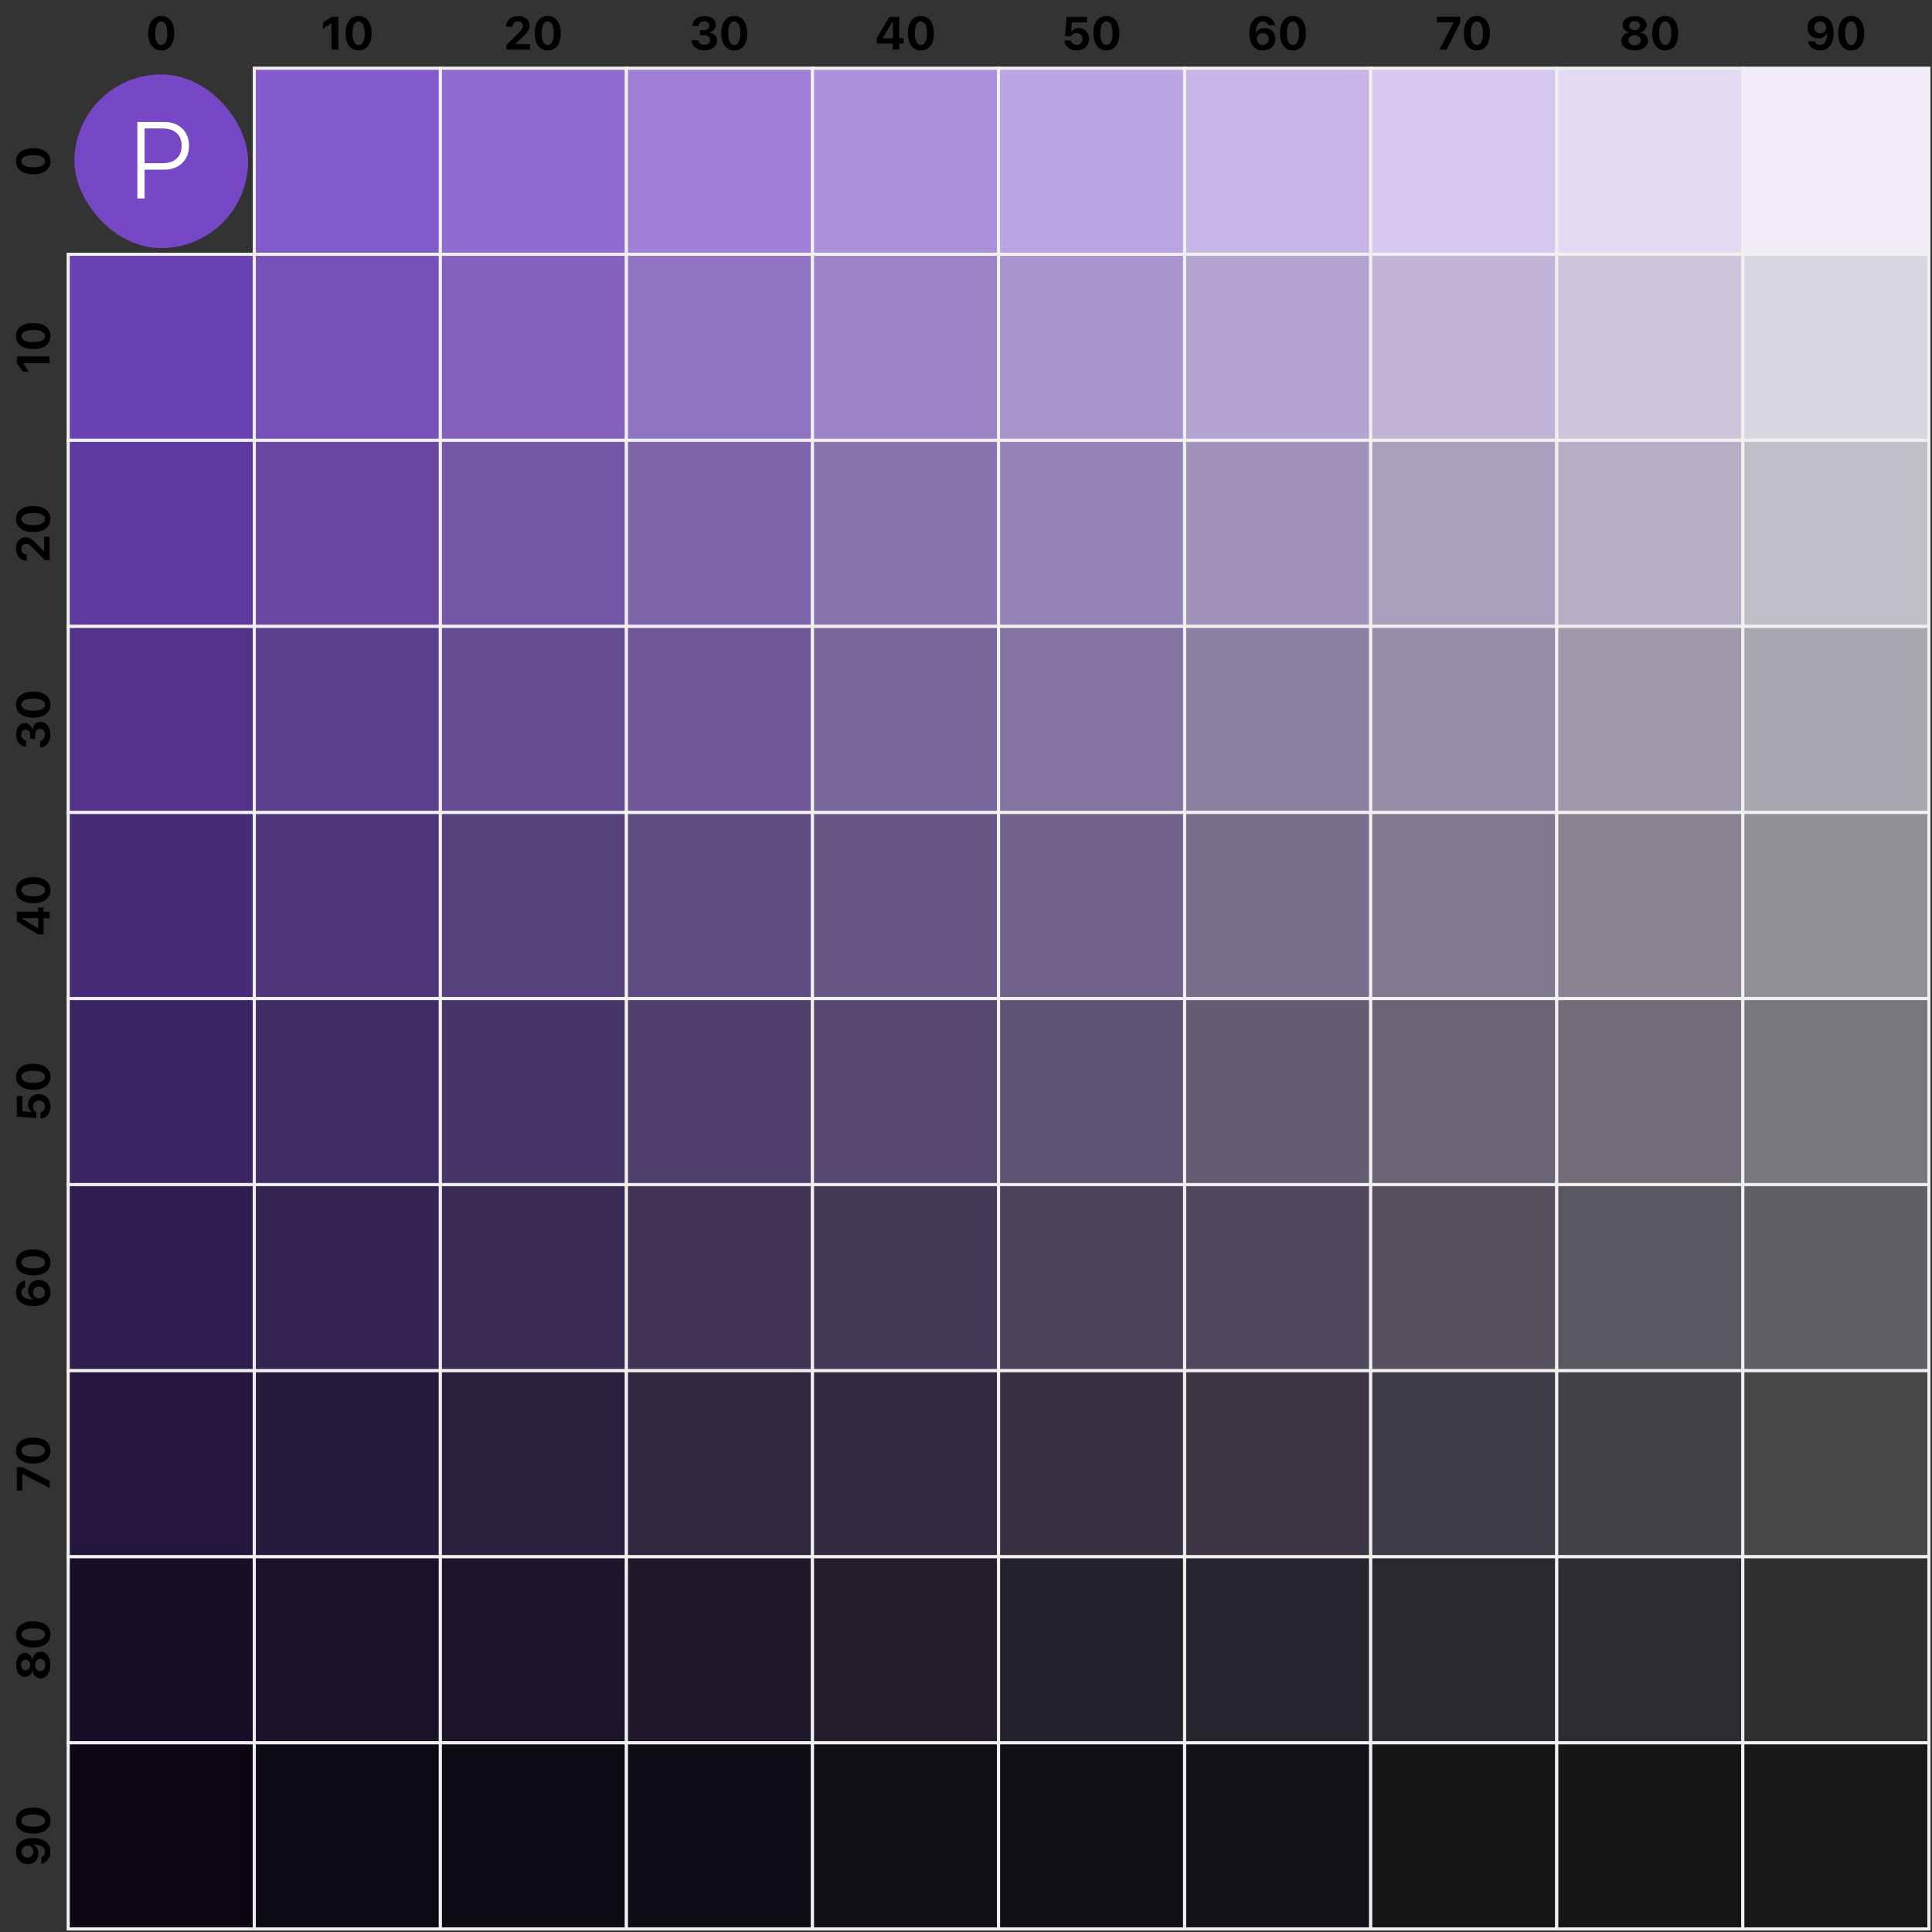 <svg width="623" height="623" viewBox="0 0 623 623" fill="none" xmlns="http://www.w3.org/2000/svg">
<rect x="0" y="0" width="623" height="623" fill="#333333" stroke="none"/>
<g clip-path="url(#clip0_902_544)">
<rect x="24" y="24" width="56" height="56" rx="28" fill="#7648C5"/>
<rect x="22" y="82" width="60" height="60" fill="#7648C5"/>
<rect x="22" y="82" width="60" height="60" fill="black" fill-opacity="0.1"/>
<rect x="22" y="82" width="60" height="60" stroke="#F0F0F0"/>
<rect x="22" y="142" width="60" height="60" fill="#7648C5"/>
<rect x="22" y="142" width="60" height="60" fill="black" fill-opacity="0.2"/>
<rect x="22" y="142" width="60" height="60" stroke="#F0F0F0"/>
<rect x="22" y="202" width="60" height="60" fill="#7648C5"/>
<rect x="22" y="202" width="60" height="60" fill="black" fill-opacity="0.3"/>
<rect x="22" y="202" width="60" height="60" stroke="#F0F0F0"/>
<rect x="22" y="262" width="60" height="60" fill="#7648C5"/>
<rect x="22" y="262" width="60" height="60" fill="black" fill-opacity="0.4"/>
<rect x="22" y="262" width="60" height="60" stroke="#F0F0F0"/>
<rect x="22" y="322" width="60" height="60" fill="#7648C5"/>
<rect x="22" y="322" width="60" height="60" fill="black" fill-opacity="0.5"/>
<rect x="22" y="322" width="60" height="60" stroke="#F0F0F0"/>
<rect x="22" y="382" width="60" height="60" fill="#7648C5"/>
<rect x="22" y="382" width="60" height="60" fill="black" fill-opacity="0.6"/>
<rect x="22" y="382" width="60" height="60" stroke="#F0F0F0"/>
<rect x="22" y="442" width="60" height="60" fill="#7648C5"/>
<rect x="22" y="442" width="60" height="60" fill="black" fill-opacity="0.7"/>
<rect x="22" y="442" width="60" height="60" stroke="#F0F0F0"/>
<rect x="22" y="502" width="60" height="60" fill="#7648C5"/>
<rect x="22" y="502" width="60" height="60" fill="black" fill-opacity="0.8"/>
<rect x="22" y="502" width="60" height="60" stroke="#F0F0F0"/>
<rect x="22" y="562" width="60" height="60" fill="#7648C5"/>
<rect x="22" y="562" width="60" height="60" fill="black" fill-opacity="0.9"/>
<rect x="22" y="562" width="60" height="60" stroke="#F0F0F0"/>
<rect x="82" y="22" width="60" height="60" fill="#7648C5"/>
<rect x="82" y="22" width="60" height="60" fill="white" fill-opacity="0.1"/>
<rect x="82" y="22" width="60" height="60" stroke="#F0F0F0"/>
<rect x="82" y="82" width="60" height="60" fill="#7648C5"/>
<rect x="82" y="82" width="60" height="60" fill="white" fill-opacity="0.1"/>
<rect x="82" y="82" width="60" height="60" fill="black" fill-opacity="0.1"/>
<rect x="82" y="82" width="60" height="60" stroke="#F0F0F0"/>
<rect x="82" y="142" width="60" height="60" fill="#7648C5"/>
<rect x="82" y="142" width="60" height="60" fill="white" fill-opacity="0.1"/>
<rect x="82" y="142" width="60" height="60" fill="black" fill-opacity="0.2"/>
<rect x="82" y="142" width="60" height="60" stroke="#F0F0F0"/>
<rect x="82" y="202" width="60" height="60" fill="#7648C5"/>
<rect x="82" y="202" width="60" height="60" fill="white" fill-opacity="0.1"/>
<rect x="82" y="202" width="60" height="60" fill="black" fill-opacity="0.3"/>
<rect x="82" y="202" width="60" height="60" stroke="#F0F0F0"/>
<rect x="82" y="262" width="60" height="60" fill="#7648C5"/>
<rect x="82" y="262" width="60" height="60" fill="white" fill-opacity="0.1"/>
<rect x="82" y="262" width="60" height="60" fill="black" fill-opacity="0.4"/>
<rect x="82" y="262" width="60" height="60" stroke="#F0F0F0"/>
<rect x="82" y="322" width="60" height="60" fill="#7648C5"/>
<rect x="82" y="322" width="60" height="60" fill="white" fill-opacity="0.1"/>
<rect x="82" y="322" width="60" height="60" fill="black" fill-opacity="0.5"/>
<rect x="82" y="322" width="60" height="60" stroke="#F0F0F0"/>
<rect x="82" y="382" width="60" height="60" fill="#7648C5"/>
<rect x="82" y="382" width="60" height="60" fill="white" fill-opacity="0.1"/>
<rect x="82" y="382" width="60" height="60" fill="black" fill-opacity="0.6"/>
<rect x="82" y="382" width="60" height="60" stroke="#F0F0F0"/>
<rect x="82" y="442" width="60" height="60" fill="#7648C5"/>
<rect x="82" y="442" width="60" height="60" fill="white" fill-opacity="0.1"/>
<rect x="82" y="442" width="60" height="60" fill="black" fill-opacity="0.7"/>
<rect x="82" y="442" width="60" height="60" stroke="#F0F0F0"/>
<rect x="82" y="502" width="60" height="60" fill="#7648C5"/>
<rect x="82" y="502" width="60" height="60" fill="white" fill-opacity="0.1"/>
<rect x="82" y="502" width="60" height="60" fill="black" fill-opacity="0.8"/>
<rect x="82" y="502" width="60" height="60" stroke="#F0F0F0"/>
<rect x="82" y="562" width="60" height="60" fill="#7648C5"/>
<rect x="82" y="562" width="60" height="60" fill="white" fill-opacity="0.1"/>
<rect x="82" y="562" width="60" height="60" fill="black" fill-opacity="0.9"/>
<rect x="82" y="562" width="60" height="60" stroke="#F0F0F0"/>
<rect x="142" y="22" width="60" height="60" fill="#7648C5"/>
<rect x="142" y="22" width="60" height="60" fill="white" fill-opacity="0.2"/>
<rect x="142" y="22" width="60" height="60" stroke="#F0F0F0"/>
<rect x="142" y="82" width="60" height="60" fill="#7648C5"/>
<rect x="142" y="82" width="60" height="60" fill="white" fill-opacity="0.2"/>
<rect x="142" y="82" width="60" height="60" fill="black" fill-opacity="0.1"/>
<rect x="142" y="82" width="60" height="60" stroke="#F0F0F0"/>
<rect x="142" y="142" width="60" height="60" fill="#7648C5"/>
<rect x="142" y="142" width="60" height="60" fill="white" fill-opacity="0.2"/>
<rect x="142" y="142" width="60" height="60" fill="black" fill-opacity="0.2"/>
<rect x="142" y="142" width="60" height="60" stroke="#F0F0F0"/>
<rect x="142" y="202" width="60" height="60" fill="#7648C5"/>
<rect x="142" y="202" width="60" height="60" fill="white" fill-opacity="0.2"/>
<rect x="142" y="202" width="60" height="60" fill="black" fill-opacity="0.3"/>
<rect x="142" y="202" width="60" height="60" stroke="#F0F0F0"/>
<rect x="142" y="262" width="60" height="60" fill="#7648C5"/>
<rect x="142" y="262" width="60" height="60" fill="white" fill-opacity="0.2"/>
<rect x="142" y="262" width="60" height="60" fill="black" fill-opacity="0.4"/>
<rect x="142" y="262" width="60" height="60" stroke="#F0F0F0"/>
<rect x="142" y="322" width="60" height="60" fill="#7648C5"/>
<rect x="142" y="322" width="60" height="60" fill="white" fill-opacity="0.2"/>
<rect x="142" y="322" width="60" height="60" fill="black" fill-opacity="0.5"/>
<rect x="142" y="322" width="60" height="60" stroke="#F0F0F0"/>
<rect x="142" y="382" width="60" height="60" fill="#7648C5"/>
<rect x="142" y="382" width="60" height="60" fill="white" fill-opacity="0.2"/>
<rect x="142" y="382" width="60" height="60" fill="black" fill-opacity="0.6"/>
<rect x="142" y="382" width="60" height="60" stroke="#F0F0F0"/>
<rect x="142" y="442" width="60" height="60" fill="#7648C5"/>
<rect x="142" y="442" width="60" height="60" fill="white" fill-opacity="0.2"/>
<rect x="142" y="442" width="60" height="60" fill="black" fill-opacity="0.7"/>
<rect x="142" y="442" width="60" height="60" stroke="#F0F0F0"/>
<rect x="142" y="502" width="60" height="60" fill="#7648C5"/>
<rect x="142" y="502" width="60" height="60" fill="white" fill-opacity="0.2"/>
<rect x="142" y="502" width="60" height="60" fill="black" fill-opacity="0.8"/>
<rect x="142" y="502" width="60" height="60" stroke="#F0F0F0"/>
<rect x="142" y="562" width="60" height="60" fill="#7648C5"/>
<rect x="142" y="562" width="60" height="60" fill="white" fill-opacity="0.2"/>
<rect x="142" y="562" width="60" height="60" fill="black" fill-opacity="0.9"/>
<rect x="142" y="562" width="60" height="60" stroke="#F0F0F0"/>
<rect x="202" y="22" width="60" height="60" fill="#7648C5"/>
<rect x="202" y="22" width="60" height="60" fill="white" fill-opacity="0.3"/>
<rect x="202" y="22" width="60" height="60" stroke="#F0F0F0"/>
<rect x="202" y="82" width="60" height="60" fill="#7648C5"/>
<rect x="202" y="82" width="60" height="60" fill="white" fill-opacity="0.3"/>
<rect x="202" y="82" width="60" height="60" fill="black" fill-opacity="0.1"/>
<rect x="202" y="82" width="60" height="60" stroke="#F0F0F0"/>
<rect x="202" y="142" width="60" height="60" fill="#7648C5"/>
<rect x="202" y="142" width="60" height="60" fill="white" fill-opacity="0.3"/>
<rect x="202" y="142" width="60" height="60" fill="black" fill-opacity="0.2"/>
<rect x="202" y="142" width="60" height="60" stroke="#F0F0F0"/>
<rect x="202" y="202" width="60" height="60" fill="#7648C5"/>
<rect x="202" y="202" width="60" height="60" fill="white" fill-opacity="0.3"/>
<rect x="202" y="202" width="60" height="60" fill="black" fill-opacity="0.3"/>
<rect x="202" y="202" width="60" height="60" stroke="#F0F0F0"/>
<rect x="202" y="262" width="60" height="60" fill="#7648C5"/>
<rect x="202" y="262" width="60" height="60" fill="white" fill-opacity="0.3"/>
<rect x="202" y="262" width="60" height="60" fill="black" fill-opacity="0.4"/>
<rect x="202" y="262" width="60" height="60" stroke="#F0F0F0"/>
<rect x="202" y="322" width="60" height="60" fill="#7648C5"/>
<rect x="202" y="322" width="60" height="60" fill="white" fill-opacity="0.3"/>
<rect x="202" y="322" width="60" height="60" fill="black" fill-opacity="0.5"/>
<rect x="202" y="322" width="60" height="60" stroke="#F0F0F0"/>
<rect x="202" y="382" width="60" height="60" fill="#7648C5"/>
<rect x="202" y="382" width="60" height="60" fill="white" fill-opacity="0.3"/>
<rect x="202" y="382" width="60" height="60" fill="black" fill-opacity="0.6"/>
<rect x="202" y="382" width="60" height="60" stroke="#F0F0F0"/>
<rect x="202" y="442" width="60" height="60" fill="#7648C5"/>
<rect x="202" y="442" width="60" height="60" fill="white" fill-opacity="0.3"/>
<rect x="202" y="442" width="60" height="60" fill="black" fill-opacity="0.7"/>
<rect x="202" y="442" width="60" height="60" stroke="#F0F0F0"/>
<rect x="202" y="502" width="60" height="60" fill="#7648C5"/>
<rect x="202" y="502" width="60" height="60" fill="white" fill-opacity="0.3"/>
<rect x="202" y="502" width="60" height="60" fill="black" fill-opacity="0.8"/>
<rect x="202" y="502" width="60" height="60" stroke="#F0F0F0"/>
<rect x="202" y="562" width="60" height="60" fill="#7648C5"/>
<rect x="202" y="562" width="60" height="60" fill="white" fill-opacity="0.3"/>
<rect x="202" y="562" width="60" height="60" fill="black" fill-opacity="0.9"/>
<rect x="202" y="562" width="60" height="60" stroke="#F0F0F0"/>
<rect x="262" y="22" width="60" height="60" fill="#7648C5"/>
<rect x="262" y="22" width="60" height="60" fill="white" fill-opacity="0.4"/>
<rect x="262" y="22" width="60" height="60" stroke="#F0F0F0"/>
<rect x="262" y="82" width="60" height="60" fill="#7648C5"/>
<rect x="262" y="82" width="60" height="60" fill="white" fill-opacity="0.4"/>
<rect x="262" y="82" width="60" height="60" fill="black" fill-opacity="0.1"/>
<rect x="262" y="82" width="60" height="60" stroke="#F0F0F0"/>
<rect x="262" y="142" width="60" height="60" fill="#7648C5"/>
<rect x="262" y="142" width="60" height="60" fill="white" fill-opacity="0.4"/>
<rect x="262" y="142" width="60" height="60" fill="black" fill-opacity="0.2"/>
<rect x="262" y="142" width="60" height="60" stroke="#F0F0F0"/>
<rect x="262" y="202" width="60" height="60" fill="#7648C5"/>
<rect x="262" y="202" width="60" height="60" fill="white" fill-opacity="0.4"/>
<rect x="262" y="202" width="60" height="60" fill="black" fill-opacity="0.3"/>
<rect x="262" y="202" width="60" height="60" stroke="#F0F0F0"/>
<rect x="262" y="262" width="60" height="60" fill="#7648C5"/>
<rect x="262" y="262" width="60" height="60" fill="white" fill-opacity="0.4"/>
<rect x="262" y="262" width="60" height="60" fill="black" fill-opacity="0.4"/>
<rect x="262" y="262" width="60" height="60" stroke="#F0F0F0"/>
<rect x="262" y="322" width="60" height="60" fill="#7648C5"/>
<rect x="262" y="322" width="60" height="60" fill="white" fill-opacity="0.4"/>
<rect x="262" y="322" width="60" height="60" fill="black" fill-opacity="0.5"/>
<rect x="262" y="322" width="60" height="60" stroke="#F0F0F0"/>
<rect x="262" y="382" width="60" height="60" fill="#7648C5"/>
<rect x="262" y="382" width="60" height="60" fill="white" fill-opacity="0.4"/>
<rect x="262" y="382" width="60" height="60" fill="black" fill-opacity="0.6"/>
<rect x="262" y="382" width="60" height="60" stroke="#F0F0F0"/>
<rect x="262" y="442" width="60" height="60" fill="#7648C5"/>
<rect x="262" y="442" width="60" height="60" fill="white" fill-opacity="0.4"/>
<rect x="262" y="442" width="60" height="60" fill="black" fill-opacity="0.7"/>
<rect x="262" y="442" width="60" height="60" stroke="#F0F0F0"/>
<rect x="262" y="502" width="60" height="60" fill="#7648C5"/>
<rect x="262" y="502" width="60" height="60" fill="white" fill-opacity="0.4"/>
<rect x="262" y="502" width="60" height="60" fill="black" fill-opacity="0.8"/>
<rect x="262" y="502" width="60" height="60" stroke="#F0F0F0"/>
<rect x="262" y="562" width="60" height="60" fill="#7648C5"/>
<rect x="262" y="562" width="60" height="60" fill="white" fill-opacity="0.4"/>
<rect x="262" y="562" width="60" height="60" fill="black" fill-opacity="0.9"/>
<rect x="262" y="562" width="60" height="60" stroke="#F0F0F0"/>
<rect x="322" y="22" width="60" height="60" fill="#7648C5"/>
<rect x="322" y="22" width="60" height="60" fill="white" fill-opacity="0.5"/>
<rect x="322" y="22" width="60" height="60" stroke="#F0F0F0"/>
<rect x="322" y="82" width="60" height="60" fill="#7648C5"/>
<rect x="322" y="82" width="60" height="60" fill="white" fill-opacity="0.5"/>
<rect x="322" y="82" width="60" height="60" fill="black" fill-opacity="0.1"/>
<rect x="322" y="82" width="60" height="60" stroke="#F0F0F0"/>
<rect x="322" y="142" width="60" height="60" fill="#7648C5"/>
<rect x="322" y="142" width="60" height="60" fill="white" fill-opacity="0.5"/>
<rect x="322" y="142" width="60" height="60" fill="black" fill-opacity="0.2"/>
<rect x="322" y="142" width="60" height="60" stroke="#F0F0F0"/>
<rect x="322" y="202" width="60" height="60" fill="#7648C5"/>
<rect x="322" y="202" width="60" height="60" fill="white" fill-opacity="0.5"/>
<rect x="322" y="202" width="60" height="60" fill="black" fill-opacity="0.3"/>
<rect x="322" y="202" width="60" height="60" stroke="#F0F0F0"/>
<rect x="322" y="262" width="60" height="60" fill="#7648C5"/>
<rect x="322" y="262" width="60" height="60" fill="white" fill-opacity="0.5"/>
<rect x="322" y="262" width="60" height="60" fill="black" fill-opacity="0.4"/>
<rect x="322" y="262" width="60" height="60" stroke="#F0F0F0"/>
<rect x="322" y="322" width="60" height="60" fill="#7648C5"/>
<rect x="322" y="322" width="60" height="60" fill="white" fill-opacity="0.5"/>
<rect x="322" y="322" width="60" height="60" fill="black" fill-opacity="0.5"/>
<rect x="322" y="322" width="60" height="60" stroke="#F0F0F0"/>
<rect x="322" y="382" width="60" height="60" fill="#7648C5"/>
<rect x="322" y="382" width="60" height="60" fill="white" fill-opacity="0.5"/>
<rect x="322" y="382" width="60" height="60" fill="black" fill-opacity="0.6"/>
<rect x="322" y="382" width="60" height="60" stroke="#F0F0F0"/>
<rect x="322" y="442" width="60" height="60" fill="#7648C5"/>
<rect x="322" y="442" width="60" height="60" fill="white" fill-opacity="0.5"/>
<rect x="322" y="442" width="60" height="60" fill="black" fill-opacity="0.7"/>
<rect x="322" y="442" width="60" height="60" stroke="#F0F0F0"/>
<rect x="322" y="502" width="60" height="60" fill="#7648C5"/>
<rect x="322" y="502" width="60" height="60" fill="white" fill-opacity="0.5"/>
<rect x="322" y="502" width="60" height="60" fill="black" fill-opacity="0.8"/>
<rect x="322" y="502" width="60" height="60" stroke="#F0F0F0"/>
<rect x="322" y="562" width="60" height="60" fill="#7648C5"/>
<rect x="322" y="562" width="60" height="60" fill="white" fill-opacity="0.5"/>
<rect x="322" y="562" width="60" height="60" fill="black" fill-opacity="0.9"/>
<rect x="322" y="562" width="60" height="60" stroke="#F0F0F0"/>
<rect x="382" y="22" width="60" height="60" fill="#7648C5"/>
<rect x="382" y="22" width="60" height="60" fill="white" fill-opacity="0.6"/>
<rect x="382" y="22" width="60" height="60" stroke="#F0F0F0"/>
<rect x="382" y="82" width="60" height="60" fill="#7648C5"/>
<rect x="382" y="82" width="60" height="60" fill="white" fill-opacity="0.6"/>
<rect x="382" y="82" width="60" height="60" fill="black" fill-opacity="0.1"/>
<rect x="382" y="82" width="60" height="60" stroke="#F0F0F0"/>
<rect x="382" y="142" width="60" height="60" fill="#7648C5"/>
<rect x="382" y="142" width="60" height="60" fill="white" fill-opacity="0.6"/>
<rect x="382" y="142" width="60" height="60" fill="black" fill-opacity="0.2"/>
<rect x="382" y="142" width="60" height="60" stroke="#F0F0F0"/>
<rect x="382" y="202" width="60" height="60" fill="#7648C5"/>
<rect x="382" y="202" width="60" height="60" fill="white" fill-opacity="0.6"/>
<rect x="382" y="202" width="60" height="60" fill="black" fill-opacity="0.3"/>
<rect x="382" y="202" width="60" height="60" stroke="#F0F0F0"/>
<rect x="382" y="262" width="60" height="60" fill="#7648C5"/>
<rect x="382" y="262" width="60" height="60" fill="white" fill-opacity="0.6"/>
<rect x="382" y="262" width="60" height="60" fill="black" fill-opacity="0.4"/>
<rect x="382" y="262" width="60" height="60" stroke="#F0F0F0"/>
<rect x="382" y="322" width="60" height="60" fill="#7648C5"/>
<rect x="382" y="322" width="60" height="60" fill="white" fill-opacity="0.6"/>
<rect x="382" y="322" width="60" height="60" fill="black" fill-opacity="0.5"/>
<rect x="382" y="322" width="60" height="60" stroke="#F0F0F0"/>
<rect x="382" y="382" width="60" height="60" fill="#7648C5"/>
<rect x="382" y="382" width="60" height="60" fill="white" fill-opacity="0.6"/>
<rect x="382" y="382" width="60" height="60" fill="black" fill-opacity="0.6"/>
<rect x="382" y="382" width="60" height="60" stroke="#F0F0F0"/>
<rect x="382" y="442" width="60" height="60" fill="#7648C5"/>
<rect x="382" y="442" width="60" height="60" fill="white" fill-opacity="0.6"/>
<rect x="382" y="442" width="60" height="60" fill="black" fill-opacity="0.7"/>
<rect x="382" y="442" width="60" height="60" stroke="#F0F0F0"/>
<rect x="382" y="502" width="60" height="60" fill="#7648C5"/>
<rect x="382" y="502" width="60" height="60" fill="white" fill-opacity="0.6"/>
<rect x="382" y="502" width="60" height="60" fill="black" fill-opacity="0.8"/>
<rect x="382" y="502" width="60" height="60" stroke="#F0F0F0"/>
<rect x="382" y="562" width="60" height="60" fill="#7648C5"/>
<rect x="382" y="562" width="60" height="60" fill="white" fill-opacity="0.6"/>
<rect x="382" y="562" width="60" height="60" fill="black" fill-opacity="0.9"/>
<rect x="382" y="562" width="60" height="60" stroke="#F0F0F0"/>
<rect x="442" y="22" width="60" height="60" fill="#7648C5"/>
<rect x="442" y="22" width="60" height="60" fill="white" fill-opacity="0.7"/>
<rect x="442" y="22" width="60" height="60" stroke="#F0F0F0"/>
<rect x="442" y="82" width="60" height="60" fill="#7648C5"/>
<rect x="442" y="82" width="60" height="60" fill="white" fill-opacity="0.7"/>
<rect x="442" y="82" width="60" height="60" fill="black" fill-opacity="0.1"/>
<rect x="442" y="82" width="60" height="60" stroke="#F0F0F0"/>
<rect x="442" y="142" width="60" height="60" fill="#7648C5"/>
<rect x="442" y="142" width="60" height="60" fill="white" fill-opacity="0.7"/>
<rect x="442" y="142" width="60" height="60" fill="black" fill-opacity="0.2"/>
<rect x="442" y="142" width="60" height="60" stroke="#F0F0F0"/>
<rect x="442" y="202" width="60" height="60" fill="#7648C5"/>
<rect x="442" y="202" width="60" height="60" fill="white" fill-opacity="0.7"/>
<rect x="442" y="202" width="60" height="60" fill="black" fill-opacity="0.3"/>
<rect x="442" y="202" width="60" height="60" stroke="#F0F0F0"/>
<rect x="442" y="262" width="60" height="60" fill="#7648C5"/>
<rect x="442" y="262" width="60" height="60" fill="white" fill-opacity="0.7"/>
<rect x="442" y="262" width="60" height="60" fill="black" fill-opacity="0.4"/>
<rect x="442" y="262" width="60" height="60" stroke="#F0F0F0"/>
<rect x="442" y="322" width="60" height="60" fill="#7648C5"/>
<rect x="442" y="322" width="60" height="60" fill="white" fill-opacity="0.7"/>
<rect x="442" y="322" width="60" height="60" fill="black" fill-opacity="0.5"/>
<rect x="442" y="322" width="60" height="60" stroke="#F0F0F0"/>
<rect x="442" y="382" width="60" height="60" fill="#7648C5"/>
<rect x="442" y="382" width="60" height="60" fill="white" fill-opacity="0.7"/>
<rect x="442" y="382" width="60" height="60" fill="black" fill-opacity="0.6"/>
<rect x="442" y="382" width="60" height="60" stroke="#F0F0F0"/>
<rect x="442" y="442" width="60" height="60" fill="#7648C5"/>
<rect x="442" y="442" width="60" height="60" fill="white" fill-opacity="0.7"/>
<rect x="442" y="442" width="60" height="60" fill="black" fill-opacity="0.7"/>
<rect x="442" y="442" width="60" height="60" stroke="#F0F0F0"/>
<rect x="442" y="502" width="60" height="60" fill="#7648C5"/>
<rect x="442" y="502" width="60" height="60" fill="white" fill-opacity="0.7"/>
<rect x="442" y="502" width="60" height="60" fill="black" fill-opacity="0.8"/>
<rect x="442" y="502" width="60" height="60" stroke="#F0F0F0"/>
<rect x="442" y="562" width="60" height="60" fill="#7648C5"/>
<rect x="442" y="562" width="60" height="60" fill="white" fill-opacity="0.7"/>
<rect x="442" y="562" width="60" height="60" fill="black" fill-opacity="0.9"/>
<rect x="442" y="562" width="60" height="60" stroke="#F0F0F0"/>
<rect x="502" y="22" width="60" height="60" fill="#7648C5"/>
<rect x="502" y="22" width="60" height="60" fill="white" fill-opacity="0.8"/>
<rect x="502" y="22" width="60" height="60" stroke="#F0F0F0"/>
<rect x="502" y="82" width="60" height="60" fill="#7648C5"/>
<rect x="502" y="82" width="60" height="60" fill="white" fill-opacity="0.8"/>
<rect x="502" y="82" width="60" height="60" fill="black" fill-opacity="0.1"/>
<rect x="502" y="82" width="60" height="60" stroke="#F0F0F0"/>
<rect x="502" y="142" width="60" height="60" fill="#7648C5"/>
<rect x="502" y="142" width="60" height="60" fill="white" fill-opacity="0.8"/>
<rect x="502" y="142" width="60" height="60" fill="black" fill-opacity="0.2"/>
<rect x="502" y="142" width="60" height="60" stroke="#F0F0F0"/>
<rect x="502" y="202" width="60" height="60" fill="#7648C5"/>
<rect x="502" y="202" width="60" height="60" fill="white" fill-opacity="0.8"/>
<rect x="502" y="202" width="60" height="60" fill="black" fill-opacity="0.3"/>
<rect x="502" y="202" width="60" height="60" stroke="#F0F0F0"/>
<rect x="502" y="262" width="60" height="60" fill="#7648C5"/>
<rect x="502" y="262" width="60" height="60" fill="white" fill-opacity="0.8"/>
<rect x="502" y="262" width="60" height="60" fill="black" fill-opacity="0.4"/>
<rect x="502" y="262" width="60" height="60" stroke="#F0F0F0"/>
<rect x="502" y="322" width="60" height="60" fill="#7648C5"/>
<rect x="502" y="322" width="60" height="60" fill="white" fill-opacity="0.8"/>
<rect x="502" y="322" width="60" height="60" fill="black" fill-opacity="0.5"/>
<rect x="502" y="322" width="60" height="60" stroke="#F0F0F0"/>
<rect x="502" y="382" width="60" height="60" fill="#7648C5"/>
<rect x="502" y="382" width="60" height="60" fill="white" fill-opacity="0.8"/>
<rect x="502" y="382" width="60" height="60" fill="black" fill-opacity="0.6"/>
<rect x="502" y="382" width="60" height="60" stroke="#F0F0F0"/>
<rect x="502" y="442" width="60" height="60" fill="#7648C5"/>
<rect x="502" y="442" width="60" height="60" fill="white" fill-opacity="0.8"/>
<rect x="502" y="442" width="60" height="60" fill="black" fill-opacity="0.7"/>
<rect x="502" y="442" width="60" height="60" stroke="#F0F0F0"/>
<rect x="502" y="502" width="60" height="60" fill="#7648C5"/>
<rect x="502" y="502" width="60" height="60" fill="white" fill-opacity="0.8"/>
<rect x="502" y="502" width="60" height="60" fill="black" fill-opacity="0.8"/>
<rect x="502" y="502" width="60" height="60" stroke="#F0F0F0"/>
<rect x="502" y="562" width="60" height="60" fill="#7648C5"/>
<rect x="502" y="562" width="60" height="60" fill="white" fill-opacity="0.8"/>
<rect x="502" y="562" width="60" height="60" fill="black" fill-opacity="0.9"/>
<rect x="502" y="562" width="60" height="60" stroke="#F0F0F0"/>
<rect x="562" y="22" width="60" height="60" fill="#7648C5"/>
<rect x="562" y="22" width="60" height="60" fill="white" fill-opacity="0.9"/>
<rect x="562" y="22" width="60" height="60" stroke="#F0F0F0"/>
<rect x="562" y="82" width="60" height="60" fill="#7648C5"/>
<rect x="562" y="82" width="60" height="60" fill="white" fill-opacity="0.9"/>
<rect x="562" y="82" width="60" height="60" fill="black" fill-opacity="0.1"/>
<rect x="562" y="82" width="60" height="60" stroke="#F0F0F0"/>
<rect x="562" y="142" width="60" height="60" fill="#7648C5"/>
<rect x="562" y="142" width="60" height="60" fill="white" fill-opacity="0.9"/>
<rect x="562" y="142" width="60" height="60" fill="black" fill-opacity="0.2"/>
<rect x="562" y="142" width="60" height="60" stroke="#F0F0F0"/>
<rect x="562" y="202" width="60" height="60" fill="#7648C5"/>
<rect x="562" y="202" width="60" height="60" fill="white" fill-opacity="0.9"/>
<rect x="562" y="202" width="60" height="60" fill="black" fill-opacity="0.3"/>
<rect x="562" y="202" width="60" height="60" stroke="#F0F0F0"/>
<rect x="562" y="262" width="60" height="60" fill="#7648C5"/>
<rect x="562" y="262" width="60" height="60" fill="white" fill-opacity="0.9"/>
<rect x="562" y="262" width="60" height="60" fill="black" fill-opacity="0.4"/>
<rect x="562" y="262" width="60" height="60" stroke="#F0F0F0"/>
<rect x="562" y="322" width="60" height="60" fill="#7648C5"/>
<rect x="562" y="322" width="60" height="60" fill="white" fill-opacity="0.9"/>
<rect x="562" y="322" width="60" height="60" fill="black" fill-opacity="0.5"/>
<rect x="562" y="322" width="60" height="60" stroke="#F0F0F0"/>
<rect x="562" y="382" width="60" height="60" fill="#7648C5"/>
<rect x="562" y="382" width="60" height="60" fill="white" fill-opacity="0.9"/>
<rect x="562" y="382" width="60" height="60" fill="black" fill-opacity="0.6"/>
<rect x="562" y="382" width="60" height="60" stroke="#F0F0F0"/>
<rect x="562" y="442" width="60" height="60" fill="#7648C5"/>
<rect x="562" y="442" width="60" height="60" fill="white" fill-opacity="0.9"/>
<rect x="562" y="442" width="60" height="60" fill="black" fill-opacity="0.7"/>
<rect x="562" y="442" width="60" height="60" stroke="#F0F0F0"/>
<rect x="562" y="502" width="60" height="60" fill="#7648C5"/>
<rect x="562" y="502" width="60" height="60" fill="white" fill-opacity="0.9"/>
<rect x="562" y="502" width="60" height="60" fill="black" fill-opacity="0.8"/>
<rect x="562" y="502" width="60" height="60" stroke="#F0F0F0"/>
<rect x="562" y="562" width="60" height="60" fill="#7648C5"/>
<rect x="562" y="562" width="60" height="60" fill="white" fill-opacity="0.9"/>
<rect x="562" y="562" width="60" height="60" fill="black" fill-opacity="0.9"/>
<rect x="562" y="562" width="60" height="60" stroke="#F0F0F0"/>
<path d="M52 16.271C54.615 16.271 56.197 14.132 56.197 10.719V10.705C56.197 7.284 54.615 5.16 52 5.16C49.393 5.16 47.803 7.284 47.803 10.705V10.719C47.803 14.132 49.393 16.271 52 16.271ZM52 14.521C50.755 14.521 50.044 13.107 50.044 10.719V10.705C50.044 8.31 50.755 6.911 52 6.911C53.252 6.911 53.963 8.31 53.963 10.705V10.719C53.963 13.107 53.252 14.521 52 14.521Z" fill="black"/>
<path d="M106.887 16H109.099V5.431H106.894L104.162 7.328V9.32L106.755 7.519H106.887V16ZM115.634 16.271C118.249 16.271 119.831 14.132 119.831 10.719V10.705C119.831 7.284 118.249 5.16 115.634 5.16C113.026 5.16 111.437 7.284 111.437 10.705V10.719C111.437 14.132 113.026 16.271 115.634 16.271ZM115.634 14.521C114.389 14.521 113.678 13.107 113.678 10.719V10.705C113.678 8.31 114.389 6.911 115.634 6.911C116.886 6.911 117.597 8.31 117.597 10.705V10.719C117.597 13.107 116.886 14.521 115.634 14.521Z" fill="black"/>
<path d="M163.312 16H170.937V14.22H166.279V14.052L168.234 12.228C170.161 10.448 170.783 9.452 170.783 8.251V8.229C170.783 6.405 169.26 5.16 167.084 5.16C164.77 5.16 163.188 6.552 163.188 8.581L163.195 8.61H165.239V8.573C165.239 7.57 165.949 6.881 166.982 6.881C167.993 6.881 168.608 7.511 168.608 8.412V8.434C168.608 9.174 168.205 9.709 166.718 11.151L163.312 14.513V16ZM176.623 16.271C179.237 16.271 180.819 14.132 180.819 10.719V10.705C180.819 7.284 179.237 5.16 176.623 5.16C174.015 5.16 172.426 7.284 172.426 10.705V10.719C172.426 14.132 174.015 16.271 176.623 16.271ZM176.623 14.521C175.378 14.521 174.667 13.107 174.667 10.719V10.705C174.667 8.31 175.378 6.911 176.623 6.911C177.875 6.911 178.586 8.31 178.586 10.705V10.719C178.586 13.107 177.875 14.521 176.623 14.521Z" fill="black"/>
<path d="M227.106 16.234C229.575 16.234 231.223 14.938 231.223 13.019V13.004C231.223 11.569 230.197 10.661 228.622 10.514V10.47C229.86 10.214 230.827 9.357 230.827 8.039V8.024C230.827 6.339 229.362 5.197 227.092 5.197C224.872 5.197 223.386 6.427 223.232 8.317L223.225 8.405H225.261L225.268 8.339C225.356 7.46 226.052 6.896 227.092 6.896C228.132 6.896 228.74 7.438 228.74 8.317V8.332C228.74 9.188 228.022 9.774 226.909 9.774H225.729V11.349H226.938C228.22 11.349 228.974 11.906 228.974 12.916V12.931C228.974 13.825 228.234 14.455 227.106 14.455C225.964 14.455 225.209 13.869 225.114 13.048L225.107 12.968H222.99L222.997 13.063C223.144 14.953 224.719 16.234 227.106 16.234ZM236.776 16.271C239.391 16.271 240.973 14.132 240.973 10.719V10.705C240.973 7.284 239.391 5.16 236.776 5.16C234.169 5.16 232.58 7.284 232.58 10.705V10.719C232.58 14.132 234.169 16.271 236.776 16.271ZM236.776 14.521C235.531 14.521 234.821 13.107 234.821 10.719V10.705C234.821 8.31 235.531 6.911 236.776 6.911C238.029 6.911 238.739 8.31 238.739 10.705V10.719C238.739 13.107 238.029 14.521 236.776 14.521Z" fill="black"/>
<path d="M287.883 16H289.992V14.059H291.369V12.287H289.992V5.431H286.887C285.48 7.599 284.045 9.943 282.704 12.323V14.059H287.883V16ZM284.697 12.345V12.228C285.649 10.521 286.784 8.683 287.809 7.108H287.927V12.345H284.697ZM296.952 16.271C299.567 16.271 301.149 14.132 301.149 10.719V10.705C301.149 7.284 299.567 5.16 296.952 5.16C294.345 5.16 292.755 7.284 292.755 10.705V10.719C292.755 14.132 294.345 16.271 296.952 16.271ZM296.952 14.521C295.707 14.521 294.997 13.107 294.997 10.719V10.705C294.997 8.31 295.707 6.911 296.952 6.911C298.205 6.911 298.915 8.31 298.915 10.705V10.719C298.915 13.107 298.205 14.521 296.952 14.521Z" fill="black"/>
<path d="M347.165 16.271C349.538 16.271 351.179 14.755 351.179 12.528V12.514C351.179 10.499 349.758 9.049 347.787 9.049C346.777 9.049 345.956 9.489 345.532 10.199H345.4L345.663 7.189H350.549V5.431H343.942L343.452 11.686H345.349C345.466 11.459 345.642 11.261 345.839 11.1C346.191 10.8 346.645 10.646 347.18 10.646C348.3 10.646 349.099 11.43 349.099 12.558V12.572C349.099 13.707 348.308 14.506 347.172 14.506C346.176 14.506 345.451 13.883 345.297 13.107L345.283 13.056H343.276L343.283 13.158C343.408 14.923 344.902 16.271 347.165 16.271ZM356.776 16.271C359.391 16.271 360.973 14.132 360.973 10.719V10.705C360.973 7.284 359.391 5.16 356.776 5.16C354.169 5.16 352.58 7.284 352.58 10.705V10.719C352.58 14.132 354.169 16.271 356.776 16.271ZM356.776 14.521C355.531 14.521 354.821 13.107 354.821 10.719V10.705C354.821 8.31 355.531 6.911 356.776 6.911C358.029 6.911 358.739 8.31 358.739 10.705V10.719C358.739 13.107 358.029 14.521 356.776 14.521Z" fill="black"/>
<path d="M407.224 16.271C409.604 16.271 411.274 14.682 411.274 12.521V12.506C411.274 10.507 409.882 9.042 407.824 9.042C406.367 9.042 405.48 9.767 405.1 10.587H404.953C404.953 10.507 404.953 10.426 404.96 10.346C405.041 8.427 405.707 6.925 407.238 6.925C408.095 6.925 408.696 7.372 408.945 8.031L408.974 8.097H411.135L411.12 8.024C410.798 6.369 409.274 5.16 407.231 5.16C404.528 5.16 402.858 7.262 402.858 10.8V10.815C402.858 14.535 404.77 16.271 407.224 16.271ZM405.283 12.55V12.543C405.283 11.452 406.132 10.668 407.224 10.668C408.329 10.668 409.135 11.474 409.135 12.58V12.594C409.135 13.678 408.278 14.521 407.209 14.521C406.132 14.521 405.283 13.664 405.283 12.55ZM416.923 16.271C419.538 16.271 421.12 14.132 421.12 10.719V10.705C421.12 7.284 419.538 5.16 416.923 5.16C414.316 5.16 412.726 7.284 412.726 10.705V10.719C412.726 14.132 414.316 16.271 416.923 16.271ZM416.923 14.521C415.678 14.521 414.967 13.107 414.967 10.719V10.705C414.967 8.31 415.678 6.911 416.923 6.911C418.175 6.911 418.886 8.31 418.886 10.705V10.719C418.886 13.107 418.175 14.521 416.923 14.521Z" fill="black"/>
<path d="M464.169 16H466.484L470.9 7.211V5.424H463.342V7.189H468.674V7.313L464.169 16ZM476.234 16.271C478.849 16.271 480.431 14.132 480.431 10.719V10.705C480.431 7.284 478.849 5.16 476.234 5.16C473.627 5.16 472.038 7.284 472.038 10.705V10.719C472.038 14.132 473.627 16.271 476.234 16.271ZM476.234 14.521C474.989 14.521 474.279 13.107 474.279 10.719V10.705C474.279 8.31 474.989 6.911 476.234 6.911C477.487 6.911 478.197 8.31 478.197 10.705V10.719C478.197 13.107 477.487 14.521 476.234 14.521Z" fill="black"/>
<path d="M527.106 16.234C529.648 16.234 531.398 14.967 531.398 13.136V13.122C531.398 11.745 530.366 10.719 528.93 10.441V10.397C530.161 10.089 531.01 9.203 531.01 8.053V8.039C531.01 6.398 529.399 5.197 527.106 5.197C524.807 5.197 523.203 6.398 523.203 8.039V8.053C523.203 9.203 524.045 10.097 525.283 10.397V10.441C523.84 10.727 522.814 11.745 522.814 13.122V13.136C522.814 14.967 524.565 16.234 527.106 16.234ZM527.106 9.73C526.088 9.73 525.385 9.13 525.385 8.266V8.251C525.385 7.387 526.096 6.793 527.106 6.793C528.11 6.793 528.82 7.387 528.82 8.251V8.266C528.82 9.13 528.117 9.73 527.106 9.73ZM527.106 14.623C525.942 14.623 525.121 13.942 525.121 12.99V12.975C525.121 12.023 525.934 11.335 527.106 11.335C528.278 11.335 529.084 12.023 529.084 12.975V12.99C529.084 13.942 528.264 14.623 527.106 14.623ZM536.967 16.271C539.582 16.271 541.164 14.132 541.164 10.719V10.705C541.164 7.284 539.582 5.16 536.967 5.16C534.359 5.16 532.77 7.284 532.77 10.705V10.719C532.77 14.132 534.359 16.271 536.967 16.271ZM536.967 14.521C535.722 14.521 535.011 13.107 535.011 10.719V10.705C535.011 8.31 535.722 6.911 536.967 6.911C538.219 6.911 538.93 8.31 538.93 10.705V10.719C538.93 13.107 538.219 14.521 536.967 14.521Z" fill="black"/>
<path d="M586.923 5.153C584.543 5.153 582.873 6.75 582.873 8.91V8.925C582.873 10.924 584.257 12.389 586.315 12.389C587.78 12.389 588.659 11.657 589.04 10.844H589.186C589.186 10.924 589.186 11.005 589.186 11.078C589.106 13.004 588.432 14.506 586.901 14.506C586.052 14.506 585.451 14.059 585.195 13.4L585.173 13.334H583.005L583.019 13.4C583.349 15.055 584.865 16.264 586.909 16.264C589.619 16.264 591.288 14.162 591.288 10.624V10.609C591.288 6.896 589.37 5.153 586.923 5.153ZM586.923 10.756C585.817 10.756 585.012 9.958 585.012 8.844V8.83C585.012 7.753 585.869 6.911 586.938 6.911C588.015 6.911 588.857 7.768 588.857 8.874V8.888C588.857 9.979 588.015 10.756 586.923 10.756ZM596.923 16.271C599.538 16.271 601.12 14.132 601.12 10.719V10.705C601.12 7.284 599.538 5.16 596.923 5.16C594.316 5.16 592.726 7.284 592.726 10.705V10.719C592.726 14.132 594.316 16.271 596.923 16.271ZM596.923 14.521C595.678 14.521 594.967 13.107 594.967 10.719V10.705C594.967 8.31 595.678 6.911 596.923 6.911C598.175 6.911 598.886 8.31 598.886 10.705V10.719C598.886 13.107 598.175 14.521 596.923 14.521Z" fill="black"/>
<path d="M44.292 64V39.339H53.042C57.742 39.339 60.955 42.398 60.955 46.978V47.013C60.955 51.593 57.742 54.703 53.042 54.703H46.634V64H44.292ZM52.496 41.424H46.634V52.618H52.496C56.29 52.618 58.58 50.516 58.58 47.03V46.996C58.58 43.526 56.29 41.424 52.496 41.424Z" fill="white"/>
<path d="M5.153 597.077C5.153 599.457 6.75 601.127 8.91 601.127L8.925 601.127C10.924 601.127 12.389 599.743 12.389 597.685C12.389 596.22 11.657 595.341 10.844 594.96L10.844 594.814C10.924 594.814 11.005 594.814 11.078 594.814C13.004 594.894 14.506 595.568 14.506 597.099C14.506 597.948 14.059 598.549 13.4 598.805L13.334 598.827L13.334 600.995L13.4 600.981C15.055 600.651 16.264 599.135 16.264 597.091C16.264 594.381 14.162 592.712 10.624 592.712L10.609 592.712C6.896 592.712 5.153 594.63 5.153 597.077ZM10.756 597.077C10.756 598.183 9.958 598.988 8.844 598.988L8.83 598.988C7.753 598.988 6.911 598.131 6.911 597.062C6.911 595.985 7.768 595.143 8.874 595.143L8.888 595.143C9.979 595.143 10.756 595.985 10.756 597.077ZM16.271 587.077C16.271 584.462 14.132 582.88 10.719 582.88L10.705 582.88C7.284 582.88 5.16 584.462 5.16 587.077C5.16 589.684 7.284 591.274 10.705 591.274L10.719 591.274C14.132 591.274 16.271 589.684 16.271 587.077ZM14.521 587.077C14.521 588.322 13.107 589.033 10.719 589.033L10.705 589.033C8.31 589.033 6.911 588.322 6.911 587.077C6.911 585.825 8.31 585.114 10.705 585.114L10.719 585.114C13.107 585.114 14.521 585.825 14.521 587.077Z" fill="black"/>
<path d="M16.234 536.894C16.234 534.352 14.967 532.602 13.136 532.602L13.122 532.602C11.745 532.602 10.719 533.634 10.441 535.07L10.397 535.07C10.089 533.839 9.203 532.99 8.053 532.99L8.039 532.99C6.398 532.99 5.197 534.601 5.197 536.894C5.197 539.193 6.398 540.797 8.039 540.797L8.053 540.797C9.203 540.797 10.097 539.955 10.397 538.717L10.441 538.717C10.727 540.16 11.745 541.186 13.122 541.186L13.136 541.186C14.967 541.186 16.234 539.435 16.234 536.894ZM9.73 536.894C9.73 537.912 9.13 538.615 8.266 538.615L8.251 538.615C7.387 538.615 6.793 537.904 6.793 536.894C6.793 535.89 7.387 535.18 8.251 535.18L8.266 535.18C9.13 535.18 9.73 535.883 9.73 536.894ZM14.623 536.894C14.623 538.058 13.942 538.879 12.99 538.879L12.975 538.879C12.023 538.879 11.335 538.066 11.335 536.894C11.335 535.722 12.023 534.916 12.975 534.916L12.99 534.916C13.942 534.916 14.623 535.736 14.623 536.894ZM16.271 527.033C16.271 524.418 14.132 522.836 10.719 522.836L10.705 522.836C7.284 522.836 5.16 524.418 5.16 527.033C5.16 529.641 7.284 531.23 10.705 531.23L10.719 531.23C14.132 531.23 16.271 529.641 16.271 527.033ZM14.521 527.033C14.521 528.278 13.107 528.989 10.719 528.989L10.705 528.989C8.31 528.989 6.911 528.278 6.911 527.033C6.911 525.781 8.31 525.07 10.705 525.07L10.719 525.07C13.107 525.07 14.521 525.781 14.521 527.033Z" fill="black"/>
<path d="M16 479.831L16 477.516L7.211 473.1L5.424 473.1L5.424 480.658L7.189 480.658L7.189 475.326L7.313 475.326L16 479.831ZM16.271 467.766C16.271 465.151 14.132 463.569 10.719 463.569L10.705 463.569C7.284 463.569 5.16 465.151 5.16 467.766C5.16 470.373 7.284 471.962 10.705 471.962L10.719 471.962C14.132 471.962 16.271 470.373 16.271 467.766ZM14.521 467.766C14.521 469.011 13.107 469.721 10.719 469.721L10.705 469.721C8.31 469.721 6.911 469.011 6.911 467.766C6.911 466.513 8.31 465.803 10.705 465.803L10.719 465.803C13.107 465.803 14.521 466.513 14.521 467.766Z" fill="black"/>
<path d="M16.271 416.776C16.271 414.396 14.682 412.726 12.521 412.726L12.506 412.726C10.507 412.726 9.042 414.118 9.042 416.176C9.042 417.633 9.767 418.52 10.587 418.9L10.587 419.047C10.507 419.047 10.426 419.047 10.346 419.04C8.427 418.959 6.925 418.293 6.925 416.762C6.925 415.905 7.372 415.304 8.031 415.055L8.097 415.026L8.097 412.865L8.024 412.88C6.369 413.202 5.16 414.726 5.16 416.769C5.16 419.472 7.262 421.142 10.8 421.142L10.815 421.142C14.535 421.142 16.271 419.23 16.271 416.776ZM12.55 418.717L12.543 418.717C11.452 418.717 10.668 417.868 10.668 416.776C10.668 415.671 11.474 414.865 12.58 414.865L12.594 414.865C13.678 414.865 14.521 415.722 14.521 416.791C14.521 417.868 13.664 418.717 12.55 418.717ZM16.271 407.077C16.271 404.462 14.132 402.88 10.719 402.88L10.705 402.88C7.284 402.88 5.16 404.462 5.16 407.077C5.16 409.684 7.284 411.274 10.705 411.274L10.719 411.274C14.132 411.274 16.271 409.684 16.271 407.077ZM14.521 407.077C14.521 408.322 13.107 409.033 10.719 409.033L10.705 409.033C8.31 409.033 6.911 408.322 6.911 407.077C6.911 405.825 8.31 405.114 10.705 405.114L10.719 405.114C13.107 405.114 14.521 405.825 14.521 407.077Z" fill="black"/>
<path d="M16.271 356.835C16.271 354.462 14.755 352.821 12.528 352.821L12.514 352.821C10.499 352.821 9.049 354.242 9.049 356.213C9.049 357.223 9.489 358.044 10.199 358.468L10.199 358.6L7.189 358.337L7.189 353.451L5.431 353.451L5.431 360.058L11.686 360.548L11.686 358.651C11.459 358.534 11.261 358.358 11.1 358.161C10.8 357.809 10.646 357.355 10.646 356.82C10.646 355.7 11.43 354.901 12.558 354.901L12.572 354.901C13.707 354.901 14.506 355.692 14.506 356.828C14.506 357.824 13.883 358.549 13.107 358.703L13.056 358.717L13.056 360.724L13.158 360.717C14.923 360.592 16.271 359.098 16.271 356.835ZM16.271 347.224C16.271 344.609 14.132 343.027 10.719 343.027L10.705 343.027C7.284 343.027 5.16 344.609 5.16 347.224C5.16 349.831 7.284 351.42 10.705 351.42L10.719 351.42C14.132 351.42 16.271 349.831 16.271 347.224ZM14.521 347.224C14.521 348.469 13.107 349.179 10.719 349.179L10.705 349.179C8.31 349.179 6.911 348.469 6.911 347.224C6.911 345.971 8.31 345.261 10.705 345.261L10.719 345.261C13.107 345.261 14.521 345.971 14.521 347.224Z" fill="black"/>
<path d="M16 296.117L16 294.008L14.059 294.008L14.059 292.631L12.287 292.631L12.287 294.008L5.431 294.008L5.431 297.113C7.599 298.52 9.943 299.955 12.323 301.296L14.059 301.296L14.059 296.117L16 296.117ZM12.345 299.303L12.228 299.303C10.521 298.351 8.683 297.216 7.108 296.191L7.108 296.073L12.345 296.073L12.345 299.303ZM16.271 287.048C16.271 284.433 14.132 282.851 10.719 282.851L10.705 282.851C7.284 282.851 5.16 284.433 5.16 287.048C5.16 289.655 7.284 291.245 10.705 291.245L10.719 291.245C14.132 291.245 16.271 289.655 16.271 287.048ZM14.521 287.048C14.521 288.293 13.107 289.003 10.719 289.003L10.705 289.003C8.31 289.003 6.911 288.293 6.911 287.048C6.911 285.795 8.31 285.085 10.705 285.085L10.719 285.085C13.107 285.085 14.521 285.795 14.521 287.048Z" fill="black"/>
<path d="M16.234 236.894C16.234 234.425 14.938 232.777 13.019 232.777L13.004 232.777C11.569 232.777 10.661 233.803 10.514 235.378L10.47 235.378C10.214 234.14 9.357 233.173 8.039 233.173L8.024 233.173C6.339 233.173 5.197 234.638 5.197 236.908C5.197 239.128 6.427 240.614 8.317 240.768L8.405 240.775L8.405 238.739L8.339 238.732C7.46 238.644 6.896 237.948 6.896 236.908C6.896 235.868 7.438 235.26 8.317 235.26L8.332 235.26C9.188 235.26 9.774 235.978 9.774 237.091L9.774 238.271L11.349 238.271L11.349 237.062C11.349 235.78 11.906 235.026 12.916 235.026L12.931 235.026C13.825 235.026 14.455 235.766 14.455 236.894C14.455 238.036 13.869 238.791 13.048 238.886L12.968 238.893L12.968 241.01L13.063 241.003C14.953 240.856 16.234 239.281 16.234 236.894ZM16.271 227.224C16.271 224.609 14.132 223.027 10.719 223.027L10.705 223.027C7.284 223.027 5.16 224.609 5.16 227.224C5.16 229.831 7.284 231.42 10.705 231.42L10.719 231.42C14.132 231.42 16.271 229.831 16.271 227.224ZM14.521 227.224C14.521 228.469 13.107 229.179 10.719 229.179L10.705 229.179C8.31 229.179 6.911 228.469 6.911 227.224C6.911 225.971 8.31 225.261 10.705 225.261L10.719 225.261C13.107 225.261 14.521 225.971 14.521 227.224Z" fill="black"/>
<path d="M16 180.688L16 173.063L14.22 173.063L14.22 177.721L14.052 177.721L12.228 175.766C10.448 173.839 9.452 173.217 8.251 173.217L8.229 173.217C6.405 173.217 5.16 174.74 5.16 176.916C5.16 179.23 6.552 180.812 8.581 180.812L8.61 180.805L8.61 178.761L8.573 178.761C7.57 178.761 6.881 178.051 6.881 177.018C6.881 176.007 7.511 175.392 8.412 175.392L8.434 175.392C9.174 175.392 9.708 175.795 11.151 177.282L14.513 180.688L16 180.688ZM16.271 167.377C16.271 164.763 14.132 163.181 10.719 163.181L10.705 163.181C7.284 163.181 5.16 164.763 5.16 167.377C5.16 169.985 7.284 171.574 10.705 171.574L10.719 171.574C14.132 171.574 16.271 169.985 16.271 167.377ZM14.521 167.377C14.521 168.622 13.107 169.333 10.719 169.333L10.705 169.333C8.31 169.333 6.911 168.622 6.911 167.377C6.911 166.125 8.31 165.414 10.705 165.414L10.719 165.414C13.107 165.414 14.521 166.125 14.521 167.377Z" fill="black"/>
<path d="M16 117.113L16 114.901L5.431 114.901L5.431 117.106L7.328 119.838L9.32 119.838L7.519 117.245L7.519 117.113L16 117.113ZM16.271 108.366C16.271 105.751 14.132 104.169 10.719 104.169L10.705 104.169C7.284 104.169 5.16 105.751 5.16 108.366C5.16 110.974 7.284 112.563 10.705 112.563L10.719 112.563C14.132 112.563 16.271 110.974 16.271 108.366ZM14.521 108.366C14.521 109.611 13.107 110.322 10.719 110.322L10.705 110.322C8.31 110.322 6.911 109.611 6.911 108.366C6.911 107.114 8.31 106.403 10.705 106.403L10.719 106.403C13.107 106.403 14.521 107.114 14.521 108.366Z" fill="black"/>
<path d="M16.271 52C16.271 49.385 14.132 47.803 10.719 47.803L10.705 47.803C7.284 47.803 5.16 49.385 5.16 52C5.16 54.607 7.284 56.197 10.705 56.197L10.719 56.197C14.132 56.197 16.271 54.607 16.271 52ZM14.521 52C14.521 53.245 13.107 53.956 10.719 53.956L10.705 53.956C8.31 53.956 6.911 53.245 6.911 52C6.911 50.748 8.31 50.037 10.705 50.037L10.719 50.037C13.107 50.037 14.521 50.748 14.521 52Z" fill="black"/>
</g>
<defs>
<clipPath id="clip0_902_544">
<rect width="623" height="623" fill="white"/>
</clipPath>
</defs>
</svg>

